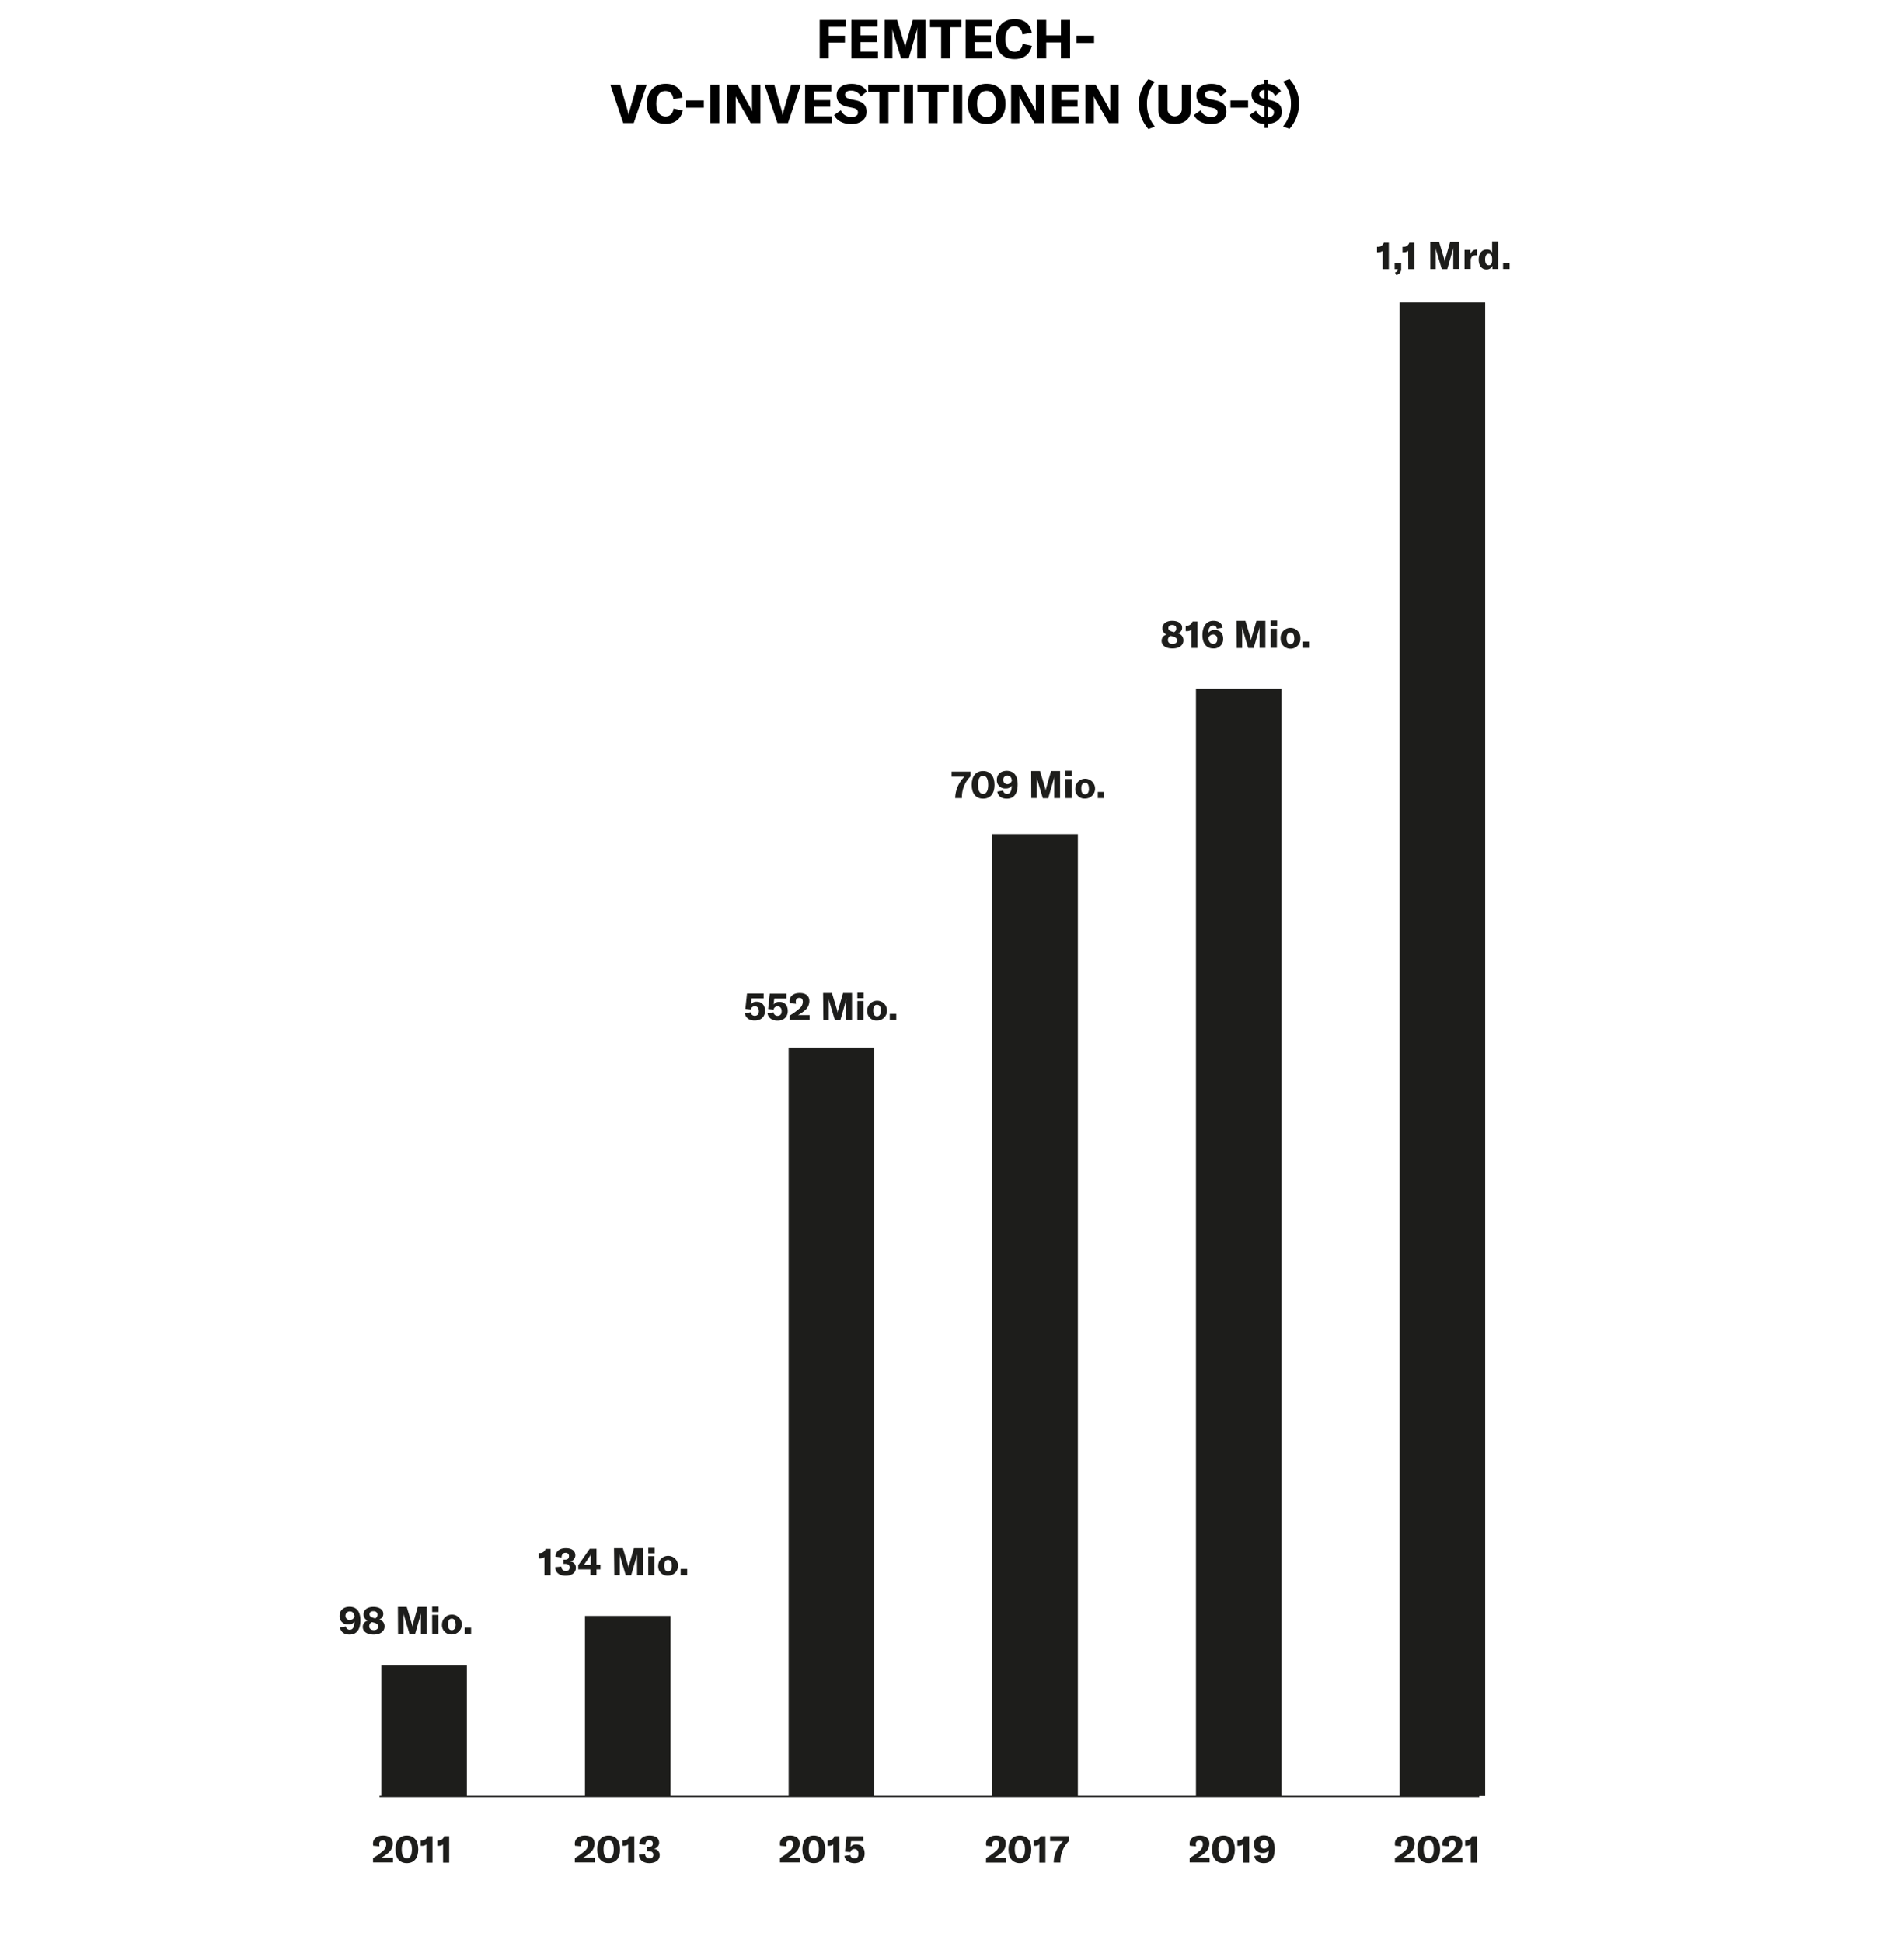 <?xml version="1.0"?>
<svg xmlns="http://www.w3.org/2000/svg" xmlns:xlink="http://www.w3.org/1999/xlink" viewBox="0 0 700 714" width="600" height="612"><defs><style>.cls-1{fill:none;}.cls-2{clip-path:url(#clip-path);}.cls-3{fill:#1d1d1b;}</style><clipPath id="clip-path"><rect class="cls-1" x="104.39" y="57.68" width="486.27" height="632.13"/></clipPath></defs><g id="Vg"><g class="cls-2"><path class="cls-3" d="M137.15,682.79a23.16,23.16,0,0,0,3.52-2.52A3.34,3.34,0,0,0,142,677.7c0-.92-.45-1.43-1.26-1.43a1.26,1.26,0,0,0-1.32,1.4,4.06,4.06,0,0,0,.1.8l-2.3-.22a4,4,0,0,1-.08-.76c0-1.82,1.43-3,3.71-3s3.56,1.11,3.56,3a4.52,4.52,0,0,1-1.75,3.46,14.4,14.4,0,0,1-2.43,1.66h4.26v1.79h-7.34Z"/><path class="cls-3" d="M145.39,679.58c0-3.21,1.55-5.09,4.18-5.09s4.21,1.88,4.21,5.09-1.56,5.07-4.21,5.07S145.39,682.77,145.39,679.58Zm6.06,0c0-2.19-.67-3.33-1.88-3.33s-1.86,1.14-1.86,3.33.67,3.32,1.86,3.32S151.45,681.75,151.45,679.58Z"/><path class="cls-3" d="M156.75,677.76a2.52,2.52,0,0,1-1.69.53h-.39v-2h.26a2.16,2.16,0,0,0,2.24-1.56H159v9.74h-2.26Z"/><path class="cls-3" d="M162.89,677.76a2.56,2.56,0,0,1-1.7.53h-.39v-2h.27a2.17,2.17,0,0,0,2.24-1.56h1.83v9.74h-2.25Z"/><path class="cls-3" d="M211.34,682.79a23.16,23.16,0,0,0,3.52-2.52,3.34,3.34,0,0,0,1.33-2.57c0-.92-.45-1.43-1.26-1.43a1.26,1.26,0,0,0-1.32,1.4,4.06,4.06,0,0,0,.1.8l-2.3-.22a3.33,3.33,0,0,1-.08-.76c0-1.82,1.42-3,3.71-3s3.56,1.11,3.56,3a4.5,4.5,0,0,1-1.76,3.46,14.28,14.28,0,0,1-2.42,1.66h4.26v1.79h-7.34Z"/><path class="cls-3" d="M219.57,679.58c0-3.21,1.56-5.09,4.19-5.09s4.2,1.88,4.2,5.09-1.55,5.07-4.2,5.07S219.57,682.77,219.57,679.58Zm6.07,0c0-2.19-.68-3.33-1.88-3.33s-1.86,1.14-1.86,3.33.67,3.32,1.86,3.32S225.64,681.75,225.64,679.58Z"/><path class="cls-3" d="M230.94,677.76a2.52,2.52,0,0,1-1.69.53h-.4v-2h.27a2.16,2.16,0,0,0,2.24-1.56h1.84v9.74h-2.26Z"/><path class="cls-3" d="M234.92,681.48l2.28-.21a1.5,1.5,0,0,0,1.57,1.64,1.24,1.24,0,0,0,1.41-1.34c0-.86-.54-1.3-1.68-1.3H238v-1.55h.5c1,0,1.5-.46,1.5-1.28a1.15,1.15,0,0,0-1.3-1.24c-.91,0-1.43.63-1.43,1.71l-2.23-.29c0-1.91,1.47-3.13,3.77-3.13s3.52,1,3.52,2.68a2.33,2.33,0,0,1-2,2.23,2.23,2.23,0,0,1,2.2,2.32c0,1.79-1.49,2.93-3.8,2.93S234.94,683.43,234.92,681.48Z"/><path class="cls-3" d="M286.76,682.79a23,23,0,0,0,3.51-2.52,3.31,3.31,0,0,0,1.33-2.57c0-.92-.44-1.43-1.26-1.43a1.25,1.25,0,0,0-1.31,1.4,4.89,4.89,0,0,0,.09.8l-2.29-.22a3.35,3.35,0,0,1-.09-.76c0-1.82,1.43-3,3.72-3s3.55,1.11,3.55,3a4.49,4.49,0,0,1-1.75,3.46,14.28,14.28,0,0,1-2.42,1.66h4.26v1.79h-7.34Z"/><path class="cls-3" d="M295,679.58c0-3.21,1.55-5.09,4.19-5.09s4.2,1.88,4.2,5.09-1.55,5.07-4.2,5.07S295,682.77,295,679.58Zm6.07,0c0-2.19-.68-3.33-1.88-3.33s-1.86,1.14-1.86,3.33.67,3.32,1.86,3.32S301.06,681.75,301.06,679.58Z"/><path class="cls-3" d="M306.36,677.76a2.54,2.54,0,0,1-1.7.53h-.39v-2h.27a2.17,2.17,0,0,0,2.24-1.56h1.83v9.74h-2.25Z"/><path class="cls-3" d="M310.42,682l2.2-.35a1.44,1.44,0,0,0,1.47,1.28c1,0,1.52-.63,1.52-1.69s-.54-1.79-1.48-1.79a1.44,1.44,0,0,0-1.48,1.16l-2-.2.6-5.66h6.12v1.8h-4.47l-.26,2.22a2.44,2.44,0,0,1,2.14-1c1.93,0,3.1,1.27,3.1,3.36s-1.42,3.53-3.76,3.53C312.08,684.65,310.7,683.63,310.42,682Z"/><path class="cls-3" d="M362.53,682.79a23,23,0,0,0,3.51-2.52,3.34,3.34,0,0,0,1.33-2.57c0-.92-.45-1.43-1.26-1.43a1.26,1.26,0,0,0-1.32,1.4,5,5,0,0,0,.1.8l-2.29-.22a3.35,3.35,0,0,1-.09-.76c0-1.82,1.43-3,3.71-3s3.56,1.11,3.56,3A4.49,4.49,0,0,1,368,681a14.28,14.28,0,0,1-2.42,1.66h4.26v1.79h-7.34Z"/><path class="cls-3" d="M370.76,679.58c0-3.21,1.55-5.09,4.19-5.09s4.2,1.88,4.2,5.09-1.56,5.07-4.2,5.07S370.76,682.77,370.76,679.58Zm6.06,0c0-2.19-.67-3.33-1.87-3.33s-1.87,1.14-1.87,3.33.67,3.32,1.87,3.32S376.82,681.75,376.82,679.58Z"/><path class="cls-3" d="M382.13,677.76a2.56,2.56,0,0,1-1.7.53H380v-2h.27a2.17,2.17,0,0,0,2.24-1.56h1.83v9.74h-2.25Z"/><path class="cls-3" d="M387.39,684.27a11.3,11.3,0,0,1,3.42-7.69h-4.75V674.7h7v1.74a10.6,10.6,0,0,0-3.2,7.65v.35h-2.46Z"/><path class="cls-3" d="M437.37,682.79a23.16,23.16,0,0,0,3.52-2.52,3.34,3.34,0,0,0,1.33-2.57c0-.92-.45-1.43-1.26-1.43a1.26,1.26,0,0,0-1.32,1.4,4.06,4.06,0,0,0,.1.8l-2.3-.22a3.33,3.33,0,0,1-.08-.76c0-1.82,1.42-3,3.71-3s3.56,1.11,3.56,3a4.52,4.52,0,0,1-1.75,3.46,14.82,14.82,0,0,1-2.43,1.66h4.26v1.79h-7.34Z"/><path class="cls-3" d="M445.6,679.58c0-3.21,1.56-5.09,4.19-5.09s4.2,1.88,4.2,5.09-1.55,5.07-4.2,5.07S445.6,682.77,445.6,679.58Zm6.07,0c0-2.19-.67-3.33-1.88-3.33s-1.86,1.14-1.86,3.33.67,3.32,1.86,3.32S451.67,681.75,451.67,679.58Z"/><path class="cls-3" d="M457,677.76a2.52,2.52,0,0,1-1.69.53h-.4v-2h.27a2.16,2.16,0,0,0,2.24-1.56h1.84v9.74H457Z"/><path class="cls-3" d="M468.64,679.41c0,3.24-1.25,5.24-4,5.24-1.94,0-3.21-.91-3.49-2.61l2.13-.37a1.43,1.43,0,0,0,1.47,1.23c1.13,0,1.69-1.11,1.71-3a2.48,2.48,0,0,1-2.19,1,3,3,0,0,1-3.27-3.15c0-2,1.41-3.34,3.69-3.34C467.25,674.49,468.64,676.16,468.64,679.41Zm-2.18-1.34c0-1-.56-1.92-1.72-1.92a1.6,1.6,0,0,0,0,3.19A1.89,1.89,0,0,0,466.46,678.07Z"/><path class="cls-3" d="M512.83,682.79a23.16,23.16,0,0,0,3.52-2.52,3.34,3.34,0,0,0,1.33-2.57c0-.92-.45-1.43-1.26-1.43a1.26,1.26,0,0,0-1.32,1.4,4.06,4.06,0,0,0,.1.8l-2.3-.22a3.33,3.33,0,0,1-.08-.76c0-1.82,1.42-3,3.71-3s3.56,1.11,3.56,3a4.5,4.5,0,0,1-1.76,3.46,14.28,14.28,0,0,1-2.42,1.66h4.26v1.79h-7.34Z"/><path class="cls-3" d="M521.06,679.58c0-3.21,1.56-5.09,4.19-5.09s4.2,1.88,4.2,5.09-1.55,5.07-4.2,5.07S521.06,682.77,521.06,679.58Zm6.07,0c0-2.19-.67-3.33-1.88-3.33s-1.86,1.14-1.86,3.33.67,3.32,1.86,3.32S527.13,681.75,527.13,679.58Z"/><path class="cls-3" d="M530.33,682.79a23.16,23.16,0,0,0,3.52-2.52,3.34,3.34,0,0,0,1.33-2.57c0-.92-.45-1.43-1.26-1.43a1.26,1.26,0,0,0-1.32,1.4,4.06,4.06,0,0,0,.1.8l-2.3-.22a3.33,3.33,0,0,1-.08-.76c0-1.82,1.42-3,3.71-3s3.56,1.11,3.56,3a4.5,4.5,0,0,1-1.76,3.46,14.28,14.28,0,0,1-2.42,1.66h4.26v1.79h-7.34Z"/><path class="cls-3" d="M540.73,677.76a2.52,2.52,0,0,1-1.69.53h-.39v-2h.26a2.16,2.16,0,0,0,2.24-1.56H543v9.74h-2.26Z"/></g><rect class="cls-3" x="139.53" y="659.88" width="404.33" height="0.5"/><rect class="cls-3" x="140.19" y="611.79" width="31.46" height="48.19"/><rect class="cls-3" x="215.07" y="593.81" width="31.46" height="66.17"/><rect class="cls-3" x="289.94" y="384.97" width="31.46" height="275.01"/><rect class="cls-3" x="364.81" y="306.53" width="31.46" height="353.45"/><rect class="cls-3" x="439.69" y="253.07" width="31.46" height="406.9"/><rect class="cls-3" x="514.56" y="111.18" width="31.46" height="548.79"/><path class="cls-3" d="M132.5,595.42c0,3.23-1.24,5.24-4,5.24-1.94,0-3.21-.91-3.49-2.61l2.13-.38a1.42,1.42,0,0,0,1.47,1.23c1.13,0,1.69-1.1,1.71-2.95a2.51,2.51,0,0,1-2.19,1,3,3,0,0,1-3.28-3.16c0-2,1.42-3.33,3.7-3.33C131.12,590.5,132.5,592.17,132.5,595.42Zm-2.17-1.35c-.05-1-.56-1.92-1.72-1.92a1.6,1.6,0,0,0,0,3.2A1.9,1.9,0,0,0,130.33,594.07Z"/><path class="cls-3" d="M141.38,597.74c0,1.75-1.58,2.92-4,2.92s-4-1.1-4-2.75a2.25,2.25,0,0,1,1.86-2.34,2.41,2.41,0,0,1-1.57-2.37c0-1.62,1.43-2.7,3.6-2.7s3.64,1,3.64,2.48a2,2,0,0,1-1.52,2.09A2.61,2.61,0,0,1,141.38,597.74Zm-2.3,0c0-.7-.47-1.15-1.57-1.45l-.75-.19a1.56,1.56,0,0,0-1,1.55c0,.84.67,1.4,1.69,1.4S139.08,598.48,139.08,597.69Zm-3.22-4.49c0,.63.46,1,1.53,1.31l.56.15a1.4,1.4,0,0,0,.84-1.36c0-.8-.56-1.27-1.49-1.27S135.86,592.46,135.86,593.2Z"/><path class="cls-3" d="M146.29,590.5h3.25l1.83,6.09a6.93,6.93,0,0,1,.24,1.21h0a7.44,7.44,0,0,1,.25-1.23l1.75-6.07h3.3v10h-2.16v-6.78a10.68,10.68,0,0,1,.05-1.13h0a5.06,5.06,0,0,1-.21,1l-2,6.94h-2l-2.09-6.94a5.21,5.21,0,0,1-.21-1h0c0,.34.06.71.06,1.11v6.78h-2Z"/><path class="cls-3" d="M158.88,590.39h2.33v2h-2.33Zm0,3.05h2.26v7H158.9Z"/><path class="cls-3" d="M162.5,596.93a3.64,3.64,0,1,1,3.63,3.68A3.39,3.39,0,0,1,162.5,596.93Zm5,0c0-1.44-.52-2.1-1.4-2.1s-1.39.66-1.39,2.1.52,2.13,1.39,2.13S167.53,598.36,167.53,596.93Z"/><path class="cls-3" d="M173.2,600.45h-2.4v-2.3h2.4Z"/><path class="cls-3" d="M200.16,572.16a2.52,2.52,0,0,1-1.69.53h-.39v-2h.26a2.16,2.16,0,0,0,2.24-1.55h1.84v9.73h-2.26Z"/><path class="cls-3" d="M204.14,575.89l2.28-.21a1.51,1.51,0,0,0,1.57,1.64,1.25,1.25,0,0,0,1.42-1.35c0-.85-.55-1.3-1.69-1.3h-.53v-1.54h.51c1,0,1.49-.46,1.49-1.29a1.15,1.15,0,0,0-1.3-1.23c-.91,0-1.43.63-1.43,1.71l-2.22-.3c0-1.9,1.47-3.12,3.76-3.12s3.52,1,3.52,2.67a2.31,2.31,0,0,1-2,2.23,2.24,2.24,0,0,1,2.2,2.33c0,1.79-1.48,2.92-3.79,2.92S204.17,577.83,204.14,575.89Z"/><path class="cls-3" d="M219.3,576.7v2.14h-2.22V576.7h-4.49v-1.53l4.22-6.06h2.49v5.94h1.46v1.65Zm-2.11-5.53h0a5.2,5.2,0,0,1-.56,1l-1.39,2.05a7.08,7.08,0,0,1-.64.84h2.59v-2.8C217.16,571.74,217.16,571.52,217.19,571.17Z"/><path class="cls-3" d="M225.74,568.9H229l1.83,6.09a6.93,6.93,0,0,1,.24,1.21h0a7.53,7.53,0,0,1,.25-1.24l1.75-6.06h3.3v9.94h-2.16v-6.78a10.61,10.61,0,0,1,.05-1.12h0a5.42,5.42,0,0,1-.21,1l-2,6.93h-2L228,571.91a5.6,5.6,0,0,1-.21-.95h0c0,.33.06.71.06,1.1v6.78h-2Z"/><path class="cls-3" d="M238.33,568.79h2.34v2h-2.34Zm0,3.05h2.26v7h-2.26Z"/><path class="cls-3" d="M242,575.33a3.64,3.64,0,1,1,3.63,3.68A3.39,3.39,0,0,1,242,575.33Zm5,0c0-1.45-.52-2.1-1.4-2.1s-1.39.65-1.39,2.1.52,2.13,1.39,2.13S247,576.76,247,575.33Z"/><path class="cls-3" d="M252.64,578.84h-2.4v-2.29h2.4Z"/><path class="cls-3" d="M273.84,372.37,276,372a1.46,1.46,0,0,0,1.47,1.29c1,0,1.53-.63,1.53-1.7s-.54-1.79-1.48-1.79a1.46,1.46,0,0,0-1.49,1.16l-2-.19.61-5.66h6.12v1.79h-4.47l-.27,2.23a2.48,2.48,0,0,1,2.15-1c1.93,0,3.09,1.28,3.09,3.36s-1.41,3.53-3.75,3.53C275.51,375.07,274.12,374.05,273.84,372.37Z"/><path class="cls-3" d="M282.17,372.37l2.2-.35a1.46,1.46,0,0,0,1.47,1.29c1,0,1.53-.63,1.53-1.7s-.55-1.79-1.48-1.79A1.46,1.46,0,0,0,284.4,371l-2-.19.61-5.66h6.12v1.79h-4.47l-.27,2.23a2.48,2.48,0,0,1,2.15-1c1.93,0,3.09,1.28,3.09,3.36s-1.41,3.53-3.75,3.53C283.84,375.07,282.45,374.05,282.17,372.37Z"/><path class="cls-3" d="M290.31,373.21a21.71,21.71,0,0,0,3.51-2.52,3.28,3.28,0,0,0,1.33-2.56c0-.93-.44-1.43-1.26-1.43a1.25,1.25,0,0,0-1.31,1.4,4.15,4.15,0,0,0,.1.8l-2.3-.23a3.33,3.33,0,0,1-.09-.75c0-1.83,1.43-3,3.72-3s3.55,1.1,3.55,3a4.5,4.5,0,0,1-1.75,3.46,14.28,14.28,0,0,1-2.42,1.65h4.26v1.79h-7.34Z"/><path class="cls-3" d="M302.61,364.92h3.25L307.7,371a6.93,6.93,0,0,1,.24,1.21h0a9,9,0,0,1,.26-1.24l1.75-6.06h3.29v9.94H311.1v-6.78a10.65,10.65,0,0,1,.06-1.12h0a6.45,6.45,0,0,1-.21,1l-2,6.93h-2l-2.08-6.93a4.78,4.78,0,0,1-.21-.95h0c0,.33.05.71.05,1.1v6.78h-2Z"/><path class="cls-3" d="M315.2,364.81h2.34v2H315.2Zm0,3.05h2.25v7h-2.25Z"/><path class="cls-3" d="M318.83,371.35a3.64,3.64,0,1,1,3.62,3.68A3.39,3.39,0,0,1,318.83,371.35Zm5,0c0-1.45-.51-2.1-1.4-2.1s-1.38.65-1.38,2.1.51,2.13,1.38,2.13S323.85,372.78,323.85,371.35Z"/><path class="cls-3" d="M329.51,374.86h-2.4v-2.29h2.4Z"/><path class="cls-3" d="M351.17,293.1a11.36,11.36,0,0,1,3.41-7.69h-4.74v-1.87h7v1.73a10.62,10.62,0,0,0-3.2,7.65v.35h-2.46Z"/><path class="cls-3" d="M357.24,288.41c0-3.21,1.56-5.08,4.19-5.08s4.2,1.87,4.2,5.08-1.55,5.07-4.2,5.07S357.24,291.6,357.24,288.41Zm6.07,0c0-2.18-.67-3.33-1.88-3.33s-1.86,1.15-1.86,3.33.67,3.32,1.86,3.32S363.31,290.58,363.31,288.41Z"/><path class="cls-3" d="M374.14,288.24c0,3.24-1.24,5.24-4,5.24-1.94,0-3.21-.91-3.49-2.6l2.13-.38a1.43,1.43,0,0,0,1.47,1.23c1.13,0,1.69-1.11,1.71-3a2.51,2.51,0,0,1-2.19,1,3,3,0,0,1-3.28-3.15c0-2,1.42-3.33,3.7-3.33C372.76,283.33,374.14,285,374.14,288.24ZM372,286.9c-.05-1-.56-1.92-1.72-1.92a1.6,1.6,0,0,0,0,3.19A1.89,1.89,0,0,0,372,286.9Z"/><path class="cls-3" d="M379.11,283.33h3.25l1.83,6.09a6.84,6.84,0,0,1,.24,1.2h0a7.44,7.44,0,0,1,.25-1.23l1.75-6.06h3.3v9.94H387.6v-6.78a10.49,10.49,0,0,1,0-1.12h0a5.42,5.42,0,0,1-.21,1l-2,6.93h-2l-2.09-6.93a5.5,5.5,0,0,1-.21-1h0c0,.34.06.72.06,1.11v6.78h-2Z"/><path class="cls-3" d="M391.7,283.21H394v2.05H391.7Zm0,3.06H394v7h-2.26Z"/><path class="cls-3" d="M395.32,289.76a3.64,3.64,0,1,1,3.63,3.68A3.39,3.39,0,0,1,395.32,289.76Zm5,0c0-1.45-.52-2.11-1.4-2.11s-1.39.66-1.39,2.11.52,2.12,1.39,2.12S400.35,291.18,400.35,289.76Z"/><path class="cls-3" d="M406,293.27h-2.4V291H406Z"/><path class="cls-3" d="M435.06,235.37c0,1.75-1.58,2.91-4,2.91s-4-1.09-4-2.75a2.26,2.26,0,0,1,1.87-2.34,2.4,2.4,0,0,1-1.57-2.36c0-1.63,1.43-2.71,3.6-2.71s3.64,1,3.64,2.48a2.05,2.05,0,0,1-1.53,2.09A2.63,2.63,0,0,1,435.06,235.37Zm-2.3-.06c0-.7-.47-1.15-1.57-1.44l-.75-.2a1.55,1.55,0,0,0-1.05,1.55c0,.85.67,1.41,1.69,1.41S432.76,236.11,432.76,235.31Zm-3.22-4.48c0,.63.46,1,1.53,1.3l.56.15a1.4,1.4,0,0,0,.84-1.36c0-.79-.56-1.27-1.49-1.27S429.54,230.08,429.54,230.83Z"/><path class="cls-3" d="M438,231.39a2.52,2.52,0,0,1-1.69.53h-.4v-2h.27a2.16,2.16,0,0,0,2.24-1.56h1.84v9.74H438Z"/><path class="cls-3" d="M449.69,234.76a3.41,3.41,0,0,1-3.62,3.52c-2.5,0-4-1.81-4-4.9,0-3.28,1.53-5.26,4-5.26,2,0,3.13.87,3.41,2.55l-2.12.34a1.31,1.31,0,0,0-1.34-1.19c-1.1,0-1.77,1.05-1.82,2.81a2.77,2.77,0,0,1,2.43-1.13C448.54,231.5,449.69,232.75,449.69,234.76Zm-2.16.1a1.54,1.54,0,0,0-1.53-1.72,1.83,1.83,0,0,0-1.73,1.33c.12,1.3.77,2.1,1.76,2.1S447.53,235.92,447.53,234.86Z"/><path class="cls-3" d="M454.6,228.12h3.25l1.83,6.1a6.67,6.67,0,0,1,.24,1.2h0a7.44,7.44,0,0,1,.25-1.23l1.75-6.07h3.29v9.95h-2.15v-6.78a10.49,10.49,0,0,1,.05-1.12h0a5.13,5.13,0,0,1-.21,1l-2,6.94h-2l-2.09-6.94a4.49,4.49,0,0,1-.21-.95h0c0,.34.06.72.06,1.11v6.78h-2Z"/><path class="cls-3" d="M467.18,228h2.34v2.05h-2.34Zm0,3.05h2.26v7h-2.26Z"/><path class="cls-3" d="M470.81,234.55a3.64,3.64,0,1,1,7.27,0,3.64,3.64,0,1,1-7.27,0Zm5,0c0-1.44-.52-2.1-1.4-2.1s-1.39.66-1.39,2.1.52,2.13,1.39,2.13S475.84,236,475.84,234.55Z"/><path class="cls-3" d="M481.49,238.07H479.1v-2.3h2.39Z"/><path class="cls-3" d="M508.33,92.2a2.52,2.52,0,0,1-1.69.53h-.4v-2h.27a2.16,2.16,0,0,0,2.24-1.55h1.84v9.73h-2.26Z"/><path class="cls-3" d="M512.87,100.13c.81-.27,1-.59,1-1.22v0h-1.13v-2.3h2.4v2.17a2.17,2.17,0,0,1-1.82,2.3Z"/><path class="cls-3" d="M517.71,92.2a2.52,2.52,0,0,1-1.69.53h-.4v-2h.27a2.16,2.16,0,0,0,2.24-1.55H520v9.73h-2.26Z"/><path class="cls-3" d="M525.83,88.94h3.25L530.91,95a6.67,6.67,0,0,1,.24,1.2h0a7.44,7.44,0,0,1,.25-1.23l1.75-6.06h3.3v9.94h-2.16V92.1a10.49,10.49,0,0,1,0-1.12h0a5.42,5.42,0,0,1-.21,1l-2,6.93h-2L528,92a5.5,5.5,0,0,1-.21-1h0c0,.34.06.72.06,1.11v6.78h-2Z"/><path class="cls-3" d="M542.9,91.71H543v2.14h-.42a2,2,0,0,0-1.36.42A2.29,2.29,0,0,0,540.7,96v2.86h-2.26v-7h2.12v1.8A2.34,2.34,0,0,1,542.9,91.71Z"/><path class="cls-3" d="M543.64,95.41c0-2.23,1.17-3.7,2.93-3.7a2,2,0,0,1,2,1.11V88.73h2.24V98.88h-2.13v-1.2a2.31,2.31,0,0,1-2.21,1.37C544.76,99.05,543.64,97.59,543.64,95.41Zm4.93.3v-.6c0-1.19-.48-1.85-1.28-1.85S546,94,546,95.37s.52,2.12,1.37,2.12S548.57,96.81,548.57,95.71Z"/><path class="cls-3" d="M555,98.88H552.6v-2.3H555Z"/><path d="M304.71,9.87v3.25h5.93v2.5h-5.93v5.8h-3.35V7.33H311V9.87Z"/><path d="M322.78,18.94v2.48H313V7.33h9.64V9.81h-6.29V13h5.95v2.46h-5.95v3.49Z"/><path d="M325.23,7.33h4.6l2.6,8.63a9.86,9.86,0,0,1,.34,1.71h0a10.75,10.75,0,0,1,.35-1.75l2.48-8.59h4.66V21.42h-3.05v-9.6a14,14,0,0,1,.08-1.59h-.06a8,8,0,0,1-.3,1.37l-2.83,9.82h-2.82l-3-9.82a5.93,5.93,0,0,1-.29-1.35H328c0,.48.07,1,.07,1.57v9.6h-2.85Z"/><path d="M353.44,10h-4.11V21.42H346V10h-4.08V7.33h11.52Z"/><path d="M364.81,18.94v2.48H355V7.33h9.64V9.81h-6.29V13h5.95v2.46h-5.95v3.49Z"/><path d="M366.16,14.39c0-4.44,2.62-7.39,6.91-7.39,3.59,0,5.85,2,6.23,5.05l-3.4.6c-.19-1.86-1.23-3-2.91-3-2.14,0-3.39,1.81-3.39,4.69S370.86,19,373.09,19c1.56,0,2.62-1.07,2.89-2.9l3.39.73c-.67,3-2.85,4.88-6.34,4.88C368.56,21.75,366.16,18.84,366.16,14.39Z"/><path d="M393.4,21.42h-3.35V15.57h-5.41v5.85h-3.36V7.33h3.36V13h5.41V7.33h3.35Z"/><path d="M402.23,13.11v2.67h-6.48V13.11Z"/><path d="M224.38,31.14H228l2.62,9.09a11.47,11.47,0,0,1,.44,1.94h.07a11.84,11.84,0,0,1,.46-1.94l2.62-9.09h3.57L233,45.23h-3.87Z"/><path d="M237.83,38.21c0-4.45,2.62-7.4,6.91-7.4,3.59,0,5.85,2,6.22,5.06l-3.39.59c-.2-1.86-1.23-3-2.91-3-2.15,0-3.39,1.81-3.39,4.69s1.26,4.66,3.49,4.66c1.56,0,2.61-1.07,2.89-2.9l3.39.73c-.67,3-2.85,4.88-6.34,4.88C240.23,45.56,237.83,42.65,237.83,38.21Z"/><path d="M258.77,36.92v2.67h-6.49V36.92Z"/><path d="M261.11,45.23V31.14h3.35V45.23Z"/><path d="M267.4,31.14h3.71l4.52,8a14.45,14.45,0,0,1,.85,1.82h0c0-.55,0-1.13,0-1.8V31.14h3.08V45.23H276l-4.68-8.12a13.36,13.36,0,0,1-.84-1.72h0c0,.57,0,1.17,0,1.86v8H267.4Z"/><path d="M281.09,31.14h3.57l2.62,9.09a10.41,10.41,0,0,1,.43,1.94h.08a11.84,11.84,0,0,1,.46-1.94l2.62-9.09h3.57L289.7,45.23h-3.87Z"/><path d="M305.73,42.75v2.48H296V31.14h9.64v2.48H299.3V36.8h5.95v2.46H299.3v3.49Z"/><path d="M306.65,42.29l2.48-1.74A4.09,4.09,0,0,0,313,43c1.34,0,2.42-.5,2.42-1.61s-.62-1.45-2.05-1.75l-1.88-.39c-2.46-.54-3.89-1.87-3.89-4.23,0-2.58,2.1-4.18,5.49-4.18,2.5,0,4.61.91,5.6,2.79l-2.18,1.85a4,4,0,0,0-3.63-2.16c-1.33,0-2.19.55-2.19,1.44s.56,1.37,2.05,1.71l2,.44c2.5.55,3.85,1.74,3.85,4.16,0,2.68-2.06,4.52-5.75,4.52C309.8,45.56,307.62,44.28,306.65,42.29Z"/><path d="M330.73,33.8h-4.1V45.23h-3.34V33.8h-4.08V31.14h11.52Z"/><path d="M332.32,45.23V31.14h3.35V45.23Z"/><path d="M348.81,33.8H344.7V45.23h-3.33V33.8h-4.09V31.14h11.53Z"/><path d="M350.4,45.23V31.14h3.35V45.23Z"/><path d="M355.8,38.19c0-4.55,2.71-7.38,6.94-7.38s6.94,2.83,6.94,7.38-2.72,7.37-6.94,7.37S355.8,42.71,355.8,38.19Zm10.43,0c0-3-1.29-4.77-3.49-4.77s-3.51,1.79-3.51,4.77S360.54,43,362.74,43,366.23,41.16,366.23,38.19Z"/><path d="M371.73,31.14h3.71l4.52,8a13.16,13.16,0,0,1,.85,1.82h0c0-.55,0-1.13,0-1.8V31.14h3.08V45.23h-3.57l-4.68-8.12a13.36,13.36,0,0,1-.84-1.72h0c0,.57,0,1.17,0,1.86v8h-3.07Z"/><path d="M396.63,42.75v2.48h-9.78V31.14h9.64v2.48H390.2V36.8h5.95v2.46H390.2v3.49Z"/><path d="M399.07,31.14h3.71l4.52,8a14.6,14.6,0,0,1,.86,1.82h0c0-.55,0-1.13,0-1.8V31.14h3.07V45.23h-3.57L403,37.11a12,12,0,0,1-.83-1.72h0c0,.57,0,1.17,0,1.86v8h-3.08Z"/><path d="M418.7,38.15a13.18,13.18,0,0,1,3.51-9l2.38.91a12.37,12.37,0,0,0-2.92,8.14,13,13,0,0,0,2.92,8.33l-2.38.91A13.9,13.9,0,0,1,418.7,38.15Z"/><path d="M429.25,31.14v9a2.62,2.62,0,1,0,5.24,0v-9h3.35v9.17c0,3.21-2.22,5.25-6,5.25s-6-2-6-5.25V31.14Z"/><path d="M438.92,42.29l2.48-1.74A4.08,4.08,0,0,0,445.22,43c1.35,0,2.42-.5,2.42-1.61s-.61-1.45-2-1.75l-1.88-.39c-2.46-.54-3.89-1.87-3.89-4.23,0-2.58,2.1-4.18,5.49-4.18,2.5,0,4.6.91,5.6,2.79l-2.19,1.85a3.94,3.94,0,0,0-3.63-2.16c-1.32,0-2.18.55-2.18,1.44s.56,1.37,2.05,1.71l2,.44c2.5.55,3.85,1.74,3.85,4.16,0,2.68-2.07,4.52-5.76,4.52C442.07,45.56,439.89,44.28,438.92,42.29Z"/><path d="M458.85,36.92v2.67h-6.48V36.92Z"/><path d="M466.18,45.53V47h-1.31V45.53a6.2,6.2,0,0,1-5.5-3.24l2.4-1.61a4.12,4.12,0,0,0,3.1,2.44V39l-.76-.16c-2.63-.6-4-2-4-4.07,0-2.28,1.8-3.77,4.72-3.94V29.4h1.31v1.45a6.16,6.16,0,0,1,4.8,2.67l-2.15,1.73a3.81,3.81,0,0,0-2.65-2.08v3.47l.85.2c3,.65,4.26,1.9,4.26,4.3S469.31,45.31,466.18,45.53Zm-1.31-9.19V33.09c-1.17.08-1.89.63-1.89,1.56S463.46,36,464.87,36.34Zm3.49,5c0-1.07-.62-1.57-2.18-2v3.84C467.53,43.05,468.36,42.37,468.36,41.3Z"/><path d="M471.7,46.5a13,13,0,0,0,2.91-8.33A12.41,12.41,0,0,0,471.7,30l2.38-.91a13.23,13.23,0,0,1,3.51,9,14,14,0,0,1-3.51,9.26Z"/></g></svg>
